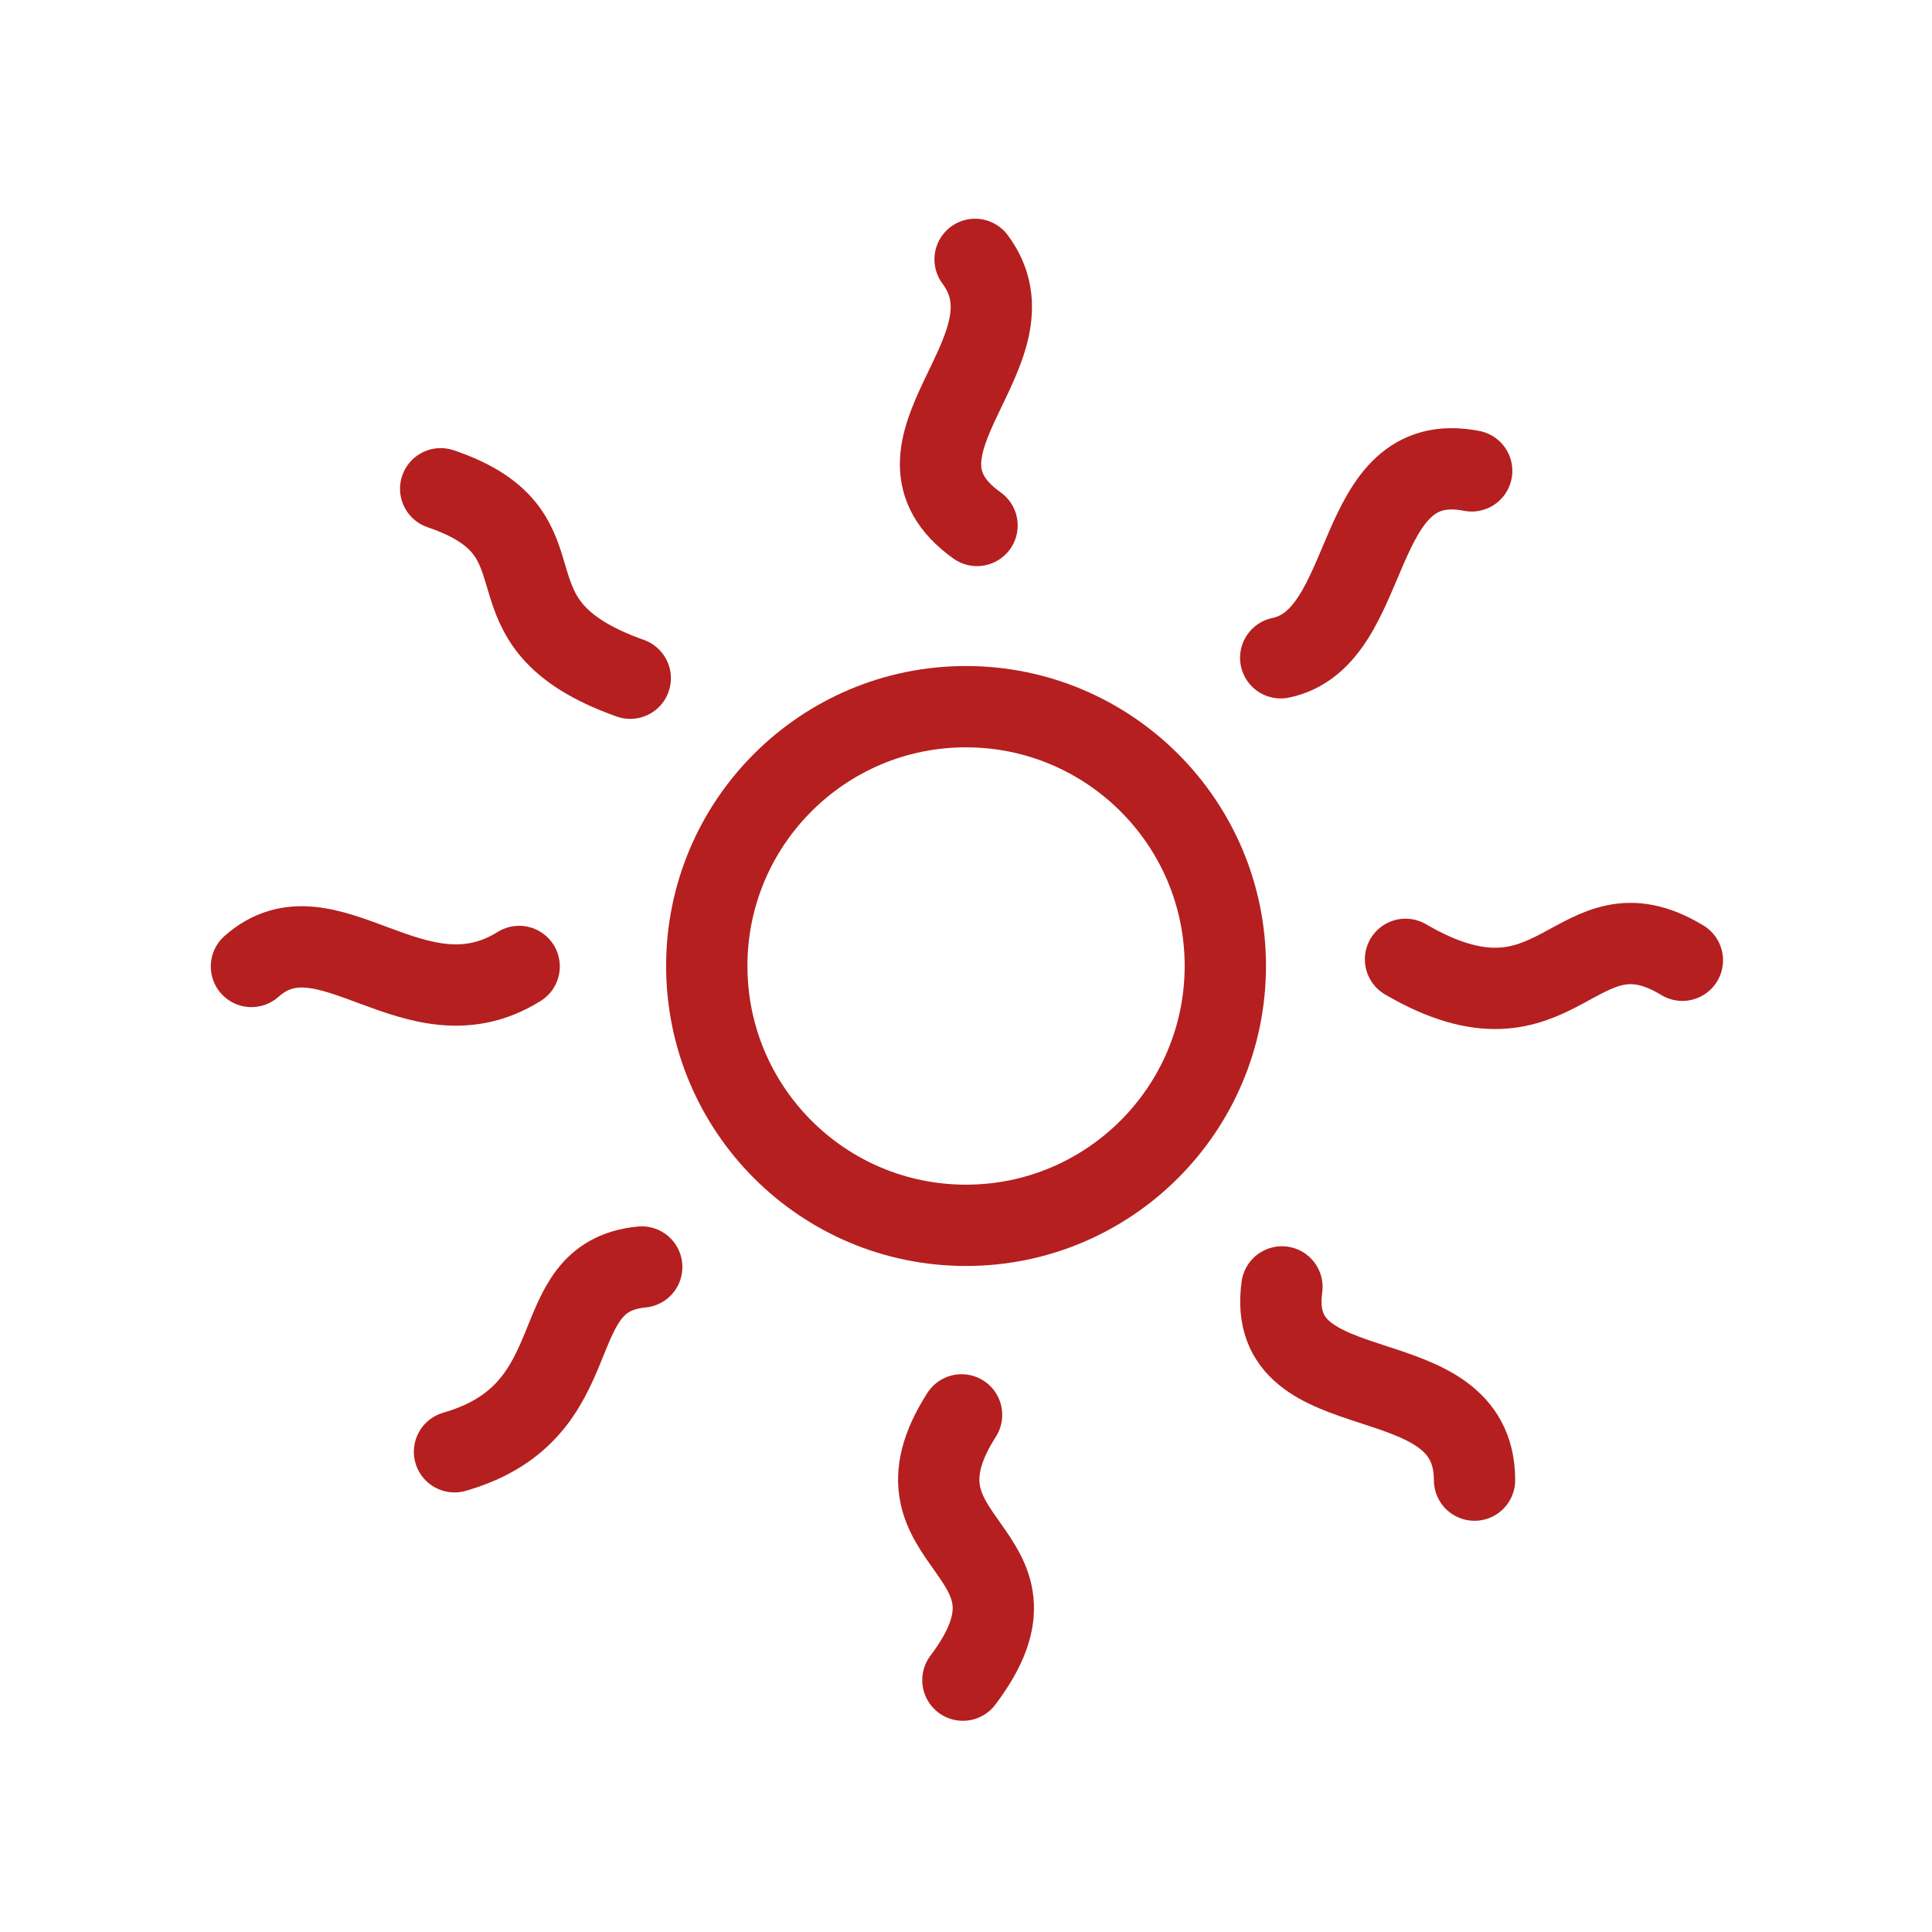 <?xml version="1.0" encoding="UTF-8"?>
<svg xmlns="http://www.w3.org/2000/svg" id="weiß" viewBox="0 0 190.09 190.09">
  <defs>
    <style>.cls-1{fill:#597189;}.cls-1,.cls-2{stroke-linecap:round;}.cls-1,.cls-2,.cls-3{stroke:#b51f1f;stroke-width:8px;}.cls-2,.cls-3{fill:none;}</style>
  </defs>
  <path class="cls-2" d="m138.29,94.39c15.21,8.88,16.59-6.37,27.24.09"></path>
  <path class="cls-1" d="m24.74,95.09c7.43-6.6,16.09,6.4,26.34,0"></path>
  <path class="cls-2" d="m96.13,51.7c-10.67-7.62,6.5-17.2-.19-26.18"></path>
  <path class="cls-2" d="m94.74,165.31c9.85-13.05-8.48-13.05-.13-26.1"></path>
  <path class="cls-2" d="m62.01,66.73c-15.68-5.57-5.15-14.07-18.65-18.64"></path>
  <path class="cls-2" d="m145.08,145.63c0-12.47-20.71-6.42-18.95-19.01"></path>
  <path class="cls-2" d="m63.14,124.66c-10.05.96-4.53,14.19-18.42,18.18"></path>
  <path class="cls-2" d="m144.8,46.33c-12-2.35-9.4,16.44-18.79,18.39"></path>
  <path class="cls-3" d="m120.56,95.04c0,14.08-11.43,25.52-25.52,25.52s-25.5-11.43-25.5-25.52,11.43-25.51,25.5-25.51,25.52,11.42,25.52,25.51Z"></path>
</svg>
